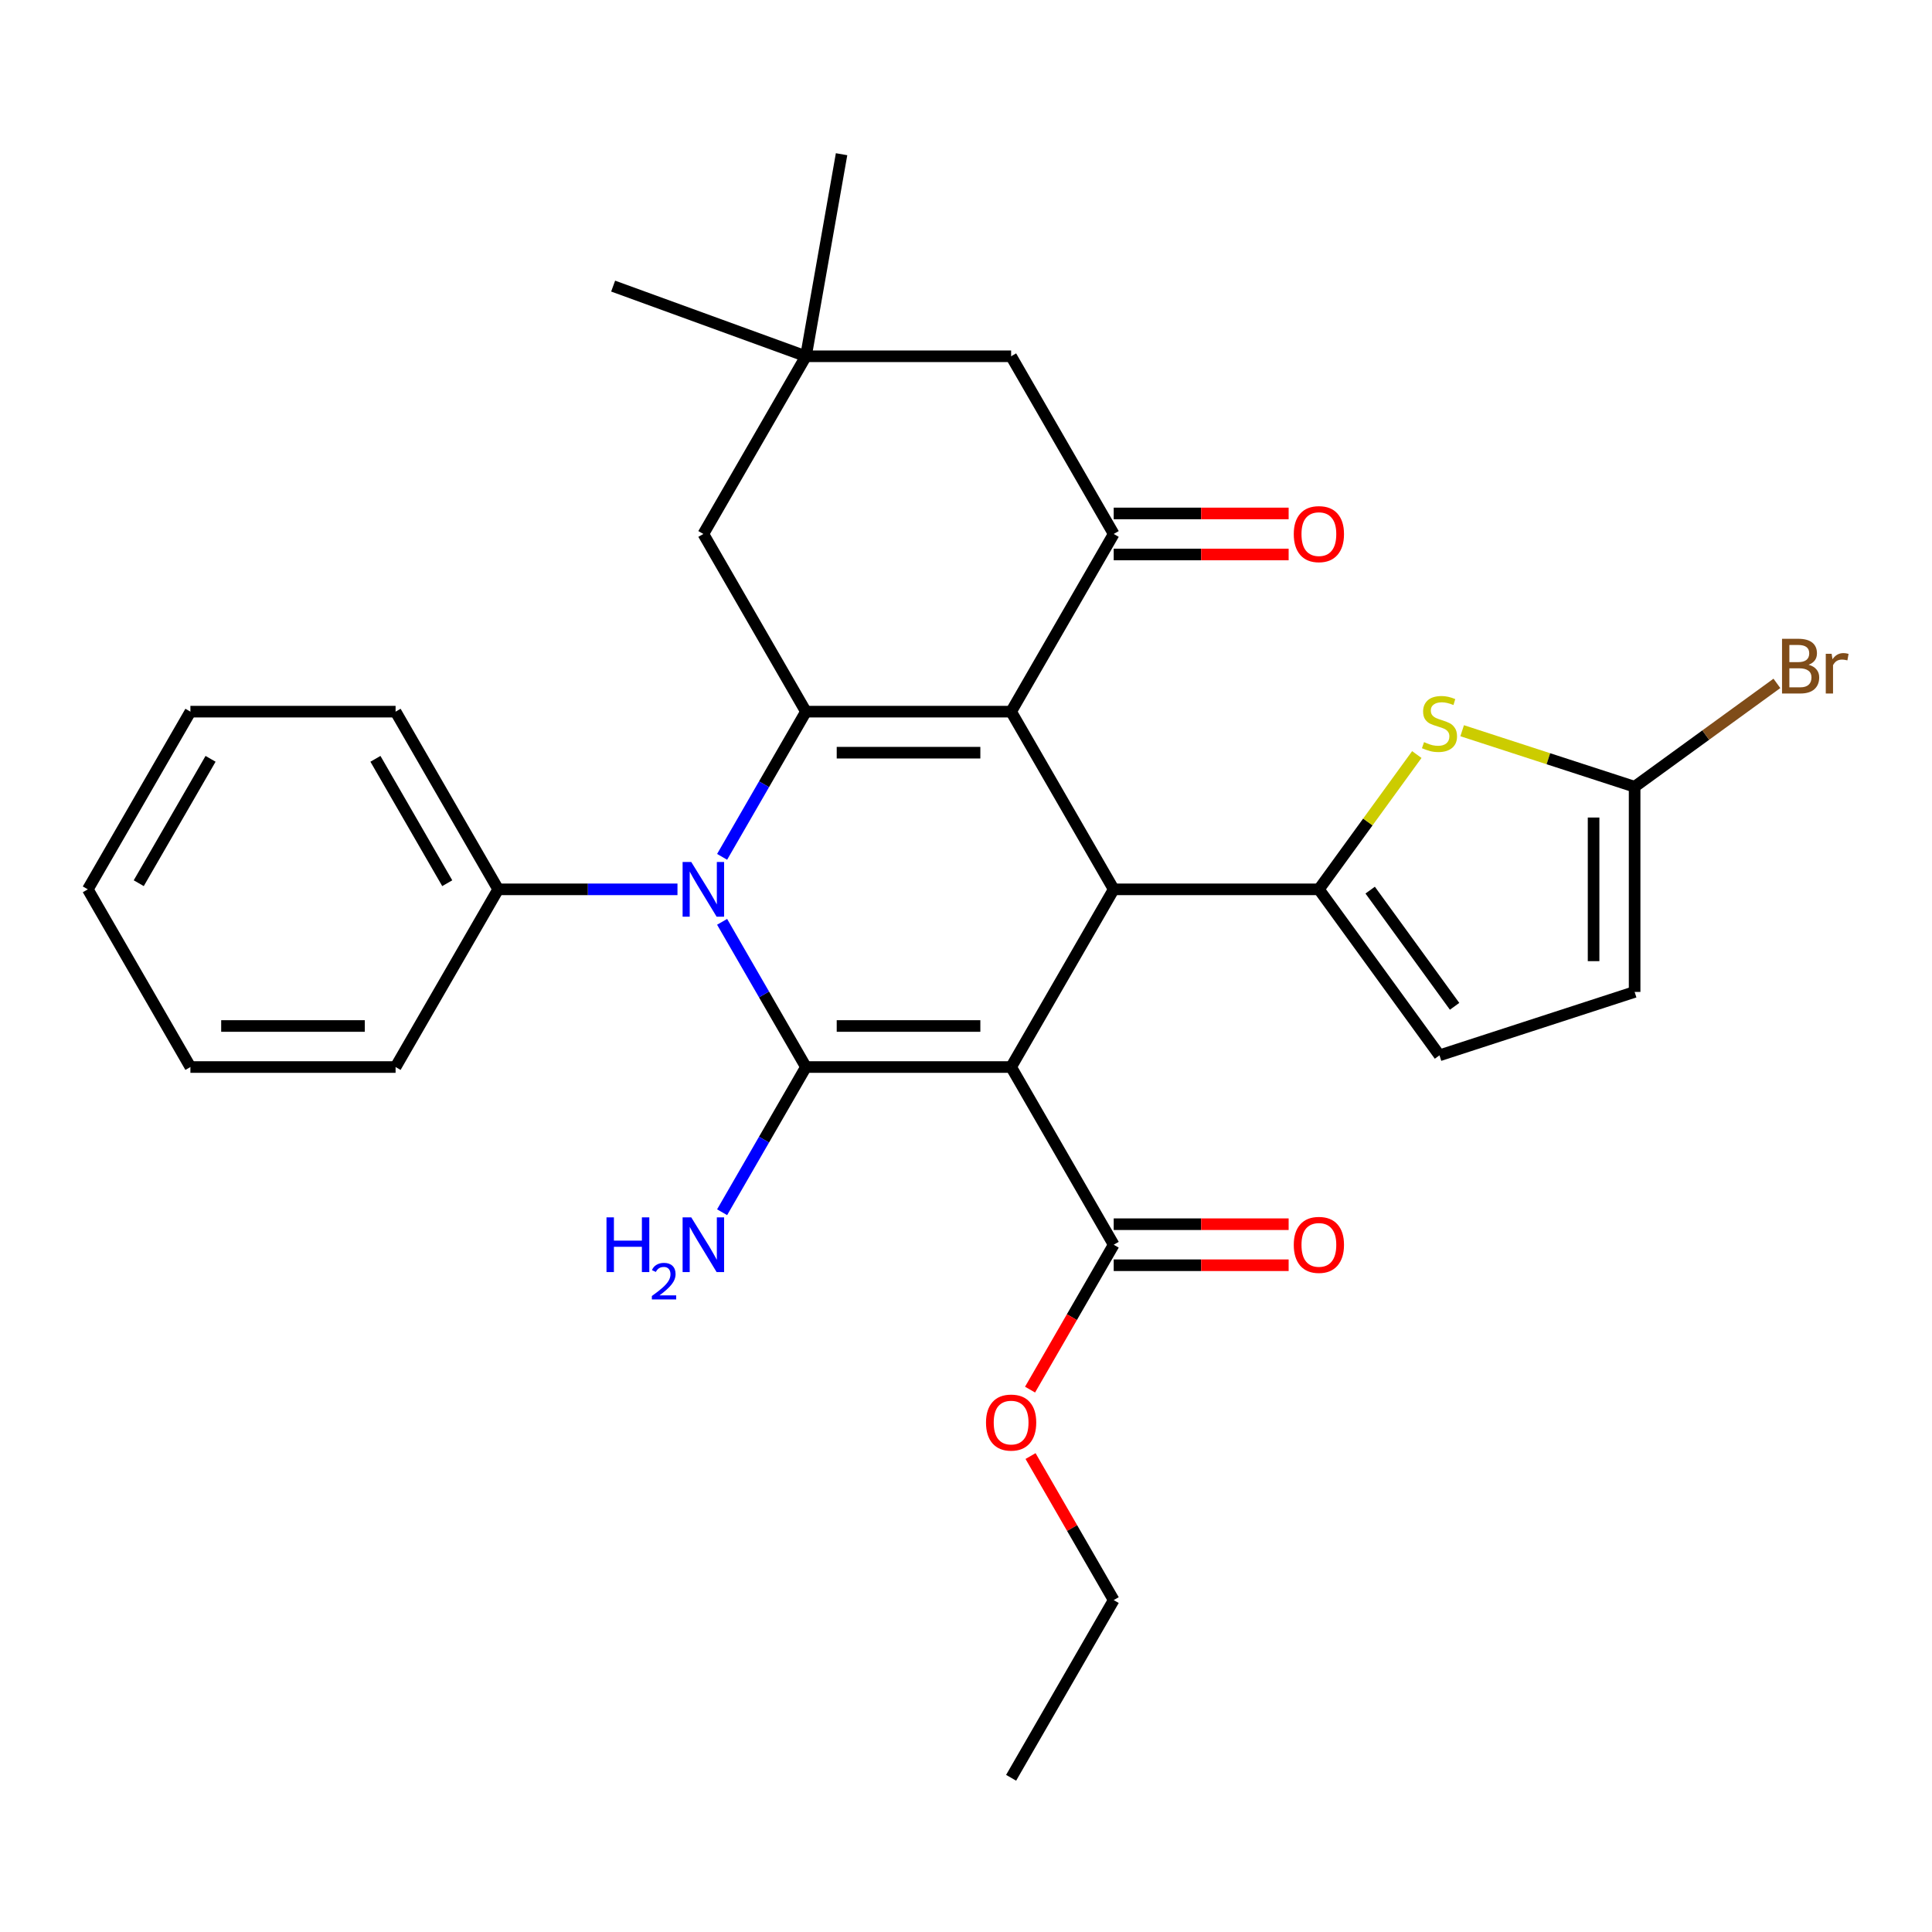 <?xml version='1.0' encoding='iso-8859-1'?>
<svg version='1.1' baseProfile='full'
              xmlns='http://www.w3.org/2000/svg'
                      xmlns:rdkit='http://www.rdkit.org/xml'
                      xmlns:xlink='http://www.w3.org/1999/xlink'
                  xml:space='preserve'
width='1000px' height='1000px' viewBox='0 0 1000 1000'>
<!-- END OF HEADER -->
<rect style='opacity:1.0;fill:#FFFFFF;stroke:none' width='1000' height='1000' x='0' y='0'> </rect>
<path class='bond-1' d='M 523.354,552.293 L 417.154,552.293' style='fill:none;fill-rule:evenodd;stroke:#000000;stroke-width:6px;stroke-linecap:butt;stroke-linejoin:miter;stroke-opacity:1' />
<path class='bond-1' d='M 507.424,531.053 L 433.084,531.053' style='fill:none;fill-rule:evenodd;stroke:#000000;stroke-width:6px;stroke-linecap:butt;stroke-linejoin:miter;stroke-opacity:1' />
<path class='bond-4' d='M 523.354,552.293 L 576.453,460.321' style='fill:none;fill-rule:evenodd;stroke:#000000;stroke-width:6px;stroke-linecap:butt;stroke-linejoin:miter;stroke-opacity:1' />
<path class='bond-8' d='M 523.354,552.293 L 576.453,644.265' style='fill:none;fill-rule:evenodd;stroke:#000000;stroke-width:6px;stroke-linecap:butt;stroke-linejoin:miter;stroke-opacity:1' />
<path class='bond-0' d='M 523.354,368.35 L 576.453,460.321' style='fill:none;fill-rule:evenodd;stroke:#000000;stroke-width:6px;stroke-linecap:butt;stroke-linejoin:miter;stroke-opacity:1' />
<path class='bond-2' d='M 523.354,368.35 L 417.154,368.35' style='fill:none;fill-rule:evenodd;stroke:#000000;stroke-width:6px;stroke-linecap:butt;stroke-linejoin:miter;stroke-opacity:1' />
<path class='bond-2' d='M 507.424,389.59 L 433.084,389.59' style='fill:none;fill-rule:evenodd;stroke:#000000;stroke-width:6px;stroke-linecap:butt;stroke-linejoin:miter;stroke-opacity:1' />
<path class='bond-6' d='M 523.354,368.35 L 576.453,276.378' style='fill:none;fill-rule:evenodd;stroke:#000000;stroke-width:6px;stroke-linecap:butt;stroke-linejoin:miter;stroke-opacity:1' />
<path class='bond-3' d='M 417.154,552.293 L 395.458,514.715' style='fill:none;fill-rule:evenodd;stroke:#000000;stroke-width:6px;stroke-linecap:butt;stroke-linejoin:miter;stroke-opacity:1' />
<path class='bond-3' d='M 395.458,514.715 L 373.762,477.136' style='fill:none;fill-rule:evenodd;stroke:#0000FF;stroke-width:6px;stroke-linecap:butt;stroke-linejoin:miter;stroke-opacity:1' />
<path class='bond-16' d='M 417.154,552.293 L 395.458,589.872' style='fill:none;fill-rule:evenodd;stroke:#000000;stroke-width:6px;stroke-linecap:butt;stroke-linejoin:miter;stroke-opacity:1' />
<path class='bond-16' d='M 395.458,589.872 L 373.762,627.45' style='fill:none;fill-rule:evenodd;stroke:#0000FF;stroke-width:6px;stroke-linecap:butt;stroke-linejoin:miter;stroke-opacity:1' />
<path class='bond-11' d='M 417.154,368.35 L 364.054,276.378' style='fill:none;fill-rule:evenodd;stroke:#000000;stroke-width:6px;stroke-linecap:butt;stroke-linejoin:miter;stroke-opacity:1' />
<path class='bond-30' d='M 417.154,368.35 L 395.458,405.928' style='fill:none;fill-rule:evenodd;stroke:#000000;stroke-width:6px;stroke-linecap:butt;stroke-linejoin:miter;stroke-opacity:1' />
<path class='bond-30' d='M 395.458,405.928 L 373.762,443.506' style='fill:none;fill-rule:evenodd;stroke:#0000FF;stroke-width:6px;stroke-linecap:butt;stroke-linejoin:miter;stroke-opacity:1' />
<path class='bond-15' d='M 350.659,460.321 L 304.257,460.321' style='fill:none;fill-rule:evenodd;stroke:#0000FF;stroke-width:6px;stroke-linecap:butt;stroke-linejoin:miter;stroke-opacity:1' />
<path class='bond-15' d='M 304.257,460.321 L 257.854,460.321' style='fill:none;fill-rule:evenodd;stroke:#000000;stroke-width:6px;stroke-linecap:butt;stroke-linejoin:miter;stroke-opacity:1' />
<path class='bond-5' d='M 576.453,460.321 L 682.653,460.321' style='fill:none;fill-rule:evenodd;stroke:#000000;stroke-width:6px;stroke-linecap:butt;stroke-linejoin:miter;stroke-opacity:1' />
<path class='bond-7' d='M 682.653,460.321 L 707.997,425.439' style='fill:none;fill-rule:evenodd;stroke:#000000;stroke-width:6px;stroke-linecap:butt;stroke-linejoin:miter;stroke-opacity:1' />
<path class='bond-7' d='M 707.997,425.439 L 733.341,390.556' style='fill:none;fill-rule:evenodd;stroke:#CCCC00;stroke-width:6px;stroke-linecap:butt;stroke-linejoin:miter;stroke-opacity:1' />
<path class='bond-10' d='M 682.653,460.321 L 745.076,546.239' style='fill:none;fill-rule:evenodd;stroke:#000000;stroke-width:6px;stroke-linecap:butt;stroke-linejoin:miter;stroke-opacity:1' />
<path class='bond-10' d='M 709.2,460.725 L 752.896,520.867' style='fill:none;fill-rule:evenodd;stroke:#000000;stroke-width:6px;stroke-linecap:butt;stroke-linejoin:miter;stroke-opacity:1' />
<path class='bond-14' d='M 576.453,276.378 L 523.354,184.406' style='fill:none;fill-rule:evenodd;stroke:#000000;stroke-width:6px;stroke-linecap:butt;stroke-linejoin:miter;stroke-opacity:1' />
<path class='bond-17' d='M 576.453,286.998 L 621.726,286.998' style='fill:none;fill-rule:evenodd;stroke:#000000;stroke-width:6px;stroke-linecap:butt;stroke-linejoin:miter;stroke-opacity:1' />
<path class='bond-17' d='M 621.726,286.998 L 666.998,286.998' style='fill:none;fill-rule:evenodd;stroke:#FF0000;stroke-width:6px;stroke-linecap:butt;stroke-linejoin:miter;stroke-opacity:1' />
<path class='bond-17' d='M 576.453,265.758 L 621.726,265.758' style='fill:none;fill-rule:evenodd;stroke:#000000;stroke-width:6px;stroke-linecap:butt;stroke-linejoin:miter;stroke-opacity:1' />
<path class='bond-17' d='M 621.726,265.758 L 666.998,265.758' style='fill:none;fill-rule:evenodd;stroke:#FF0000;stroke-width:6px;stroke-linecap:butt;stroke-linejoin:miter;stroke-opacity:1' />
<path class='bond-9' d='M 756.811,378.217 L 801.444,392.719' style='fill:none;fill-rule:evenodd;stroke:#CCCC00;stroke-width:6px;stroke-linecap:butt;stroke-linejoin:miter;stroke-opacity:1' />
<path class='bond-9' d='M 801.444,392.719 L 846.078,407.222' style='fill:none;fill-rule:evenodd;stroke:#000000;stroke-width:6px;stroke-linecap:butt;stroke-linejoin:miter;stroke-opacity:1' />
<path class='bond-18' d='M 576.453,654.885 L 621.726,654.885' style='fill:none;fill-rule:evenodd;stroke:#000000;stroke-width:6px;stroke-linecap:butt;stroke-linejoin:miter;stroke-opacity:1' />
<path class='bond-18' d='M 621.726,654.885 L 666.998,654.885' style='fill:none;fill-rule:evenodd;stroke:#FF0000;stroke-width:6px;stroke-linecap:butt;stroke-linejoin:miter;stroke-opacity:1' />
<path class='bond-18' d='M 576.453,633.645 L 621.726,633.645' style='fill:none;fill-rule:evenodd;stroke:#000000;stroke-width:6px;stroke-linecap:butt;stroke-linejoin:miter;stroke-opacity:1' />
<path class='bond-18' d='M 621.726,633.645 L 666.998,633.645' style='fill:none;fill-rule:evenodd;stroke:#FF0000;stroke-width:6px;stroke-linecap:butt;stroke-linejoin:miter;stroke-opacity:1' />
<path class='bond-20' d='M 576.453,644.265 L 554.804,681.763' style='fill:none;fill-rule:evenodd;stroke:#000000;stroke-width:6px;stroke-linecap:butt;stroke-linejoin:miter;stroke-opacity:1' />
<path class='bond-20' d='M 554.804,681.763 L 533.154,719.262' style='fill:none;fill-rule:evenodd;stroke:#FF0000;stroke-width:6px;stroke-linecap:butt;stroke-linejoin:miter;stroke-opacity:1' />
<path class='bond-19' d='M 846.078,407.222 L 882.899,380.469' style='fill:none;fill-rule:evenodd;stroke:#000000;stroke-width:6px;stroke-linecap:butt;stroke-linejoin:miter;stroke-opacity:1' />
<path class='bond-19' d='M 882.899,380.469 L 919.72,353.717' style='fill:none;fill-rule:evenodd;stroke:#7F4C19;stroke-width:6px;stroke-linecap:butt;stroke-linejoin:miter;stroke-opacity:1' />
<path class='bond-31' d='M 846.078,407.222 L 846.078,513.421' style='fill:none;fill-rule:evenodd;stroke:#000000;stroke-width:6px;stroke-linecap:butt;stroke-linejoin:miter;stroke-opacity:1' />
<path class='bond-31' d='M 824.838,423.152 L 824.838,497.491' style='fill:none;fill-rule:evenodd;stroke:#000000;stroke-width:6px;stroke-linecap:butt;stroke-linejoin:miter;stroke-opacity:1' />
<path class='bond-12' d='M 745.076,546.239 L 846.078,513.421' style='fill:none;fill-rule:evenodd;stroke:#000000;stroke-width:6px;stroke-linecap:butt;stroke-linejoin:miter;stroke-opacity:1' />
<path class='bond-32' d='M 364.054,276.378 L 417.154,184.406' style='fill:none;fill-rule:evenodd;stroke:#000000;stroke-width:6px;stroke-linecap:butt;stroke-linejoin:miter;stroke-opacity:1' />
<path class='bond-13' d='M 417.154,184.406 L 523.354,184.406' style='fill:none;fill-rule:evenodd;stroke:#000000;stroke-width:6px;stroke-linecap:butt;stroke-linejoin:miter;stroke-opacity:1' />
<path class='bond-21' d='M 417.154,184.406 L 317.359,148.084' style='fill:none;fill-rule:evenodd;stroke:#000000;stroke-width:6px;stroke-linecap:butt;stroke-linejoin:miter;stroke-opacity:1' />
<path class='bond-22' d='M 417.154,184.406 L 435.595,79.82' style='fill:none;fill-rule:evenodd;stroke:#000000;stroke-width:6px;stroke-linecap:butt;stroke-linejoin:miter;stroke-opacity:1' />
<path class='bond-23' d='M 257.854,460.321 L 204.754,368.35' style='fill:none;fill-rule:evenodd;stroke:#000000;stroke-width:6px;stroke-linecap:butt;stroke-linejoin:miter;stroke-opacity:1' />
<path class='bond-23' d='M 231.495,457.146 L 194.325,392.765' style='fill:none;fill-rule:evenodd;stroke:#000000;stroke-width:6px;stroke-linecap:butt;stroke-linejoin:miter;stroke-opacity:1' />
<path class='bond-24' d='M 257.854,460.321 L 204.754,552.293' style='fill:none;fill-rule:evenodd;stroke:#000000;stroke-width:6px;stroke-linecap:butt;stroke-linejoin:miter;stroke-opacity:1' />
<path class='bond-25' d='M 533.408,753.652 L 554.931,790.93' style='fill:none;fill-rule:evenodd;stroke:#FF0000;stroke-width:6px;stroke-linecap:butt;stroke-linejoin:miter;stroke-opacity:1' />
<path class='bond-25' d='M 554.931,790.93 L 576.453,828.208' style='fill:none;fill-rule:evenodd;stroke:#000000;stroke-width:6px;stroke-linecap:butt;stroke-linejoin:miter;stroke-opacity:1' />
<path class='bond-27' d='M 204.754,368.35 L 98.554,368.35' style='fill:none;fill-rule:evenodd;stroke:#000000;stroke-width:6px;stroke-linecap:butt;stroke-linejoin:miter;stroke-opacity:1' />
<path class='bond-28' d='M 204.754,552.293 L 98.554,552.293' style='fill:none;fill-rule:evenodd;stroke:#000000;stroke-width:6px;stroke-linecap:butt;stroke-linejoin:miter;stroke-opacity:1' />
<path class='bond-28' d='M 188.824,531.053 L 114.484,531.053' style='fill:none;fill-rule:evenodd;stroke:#000000;stroke-width:6px;stroke-linecap:butt;stroke-linejoin:miter;stroke-opacity:1' />
<path class='bond-26' d='M 576.453,828.208 L 523.354,920.18' style='fill:none;fill-rule:evenodd;stroke:#000000;stroke-width:6px;stroke-linecap:butt;stroke-linejoin:miter;stroke-opacity:1' />
<path class='bond-33' d='M 98.554,368.35 L 45.455,460.321' style='fill:none;fill-rule:evenodd;stroke:#000000;stroke-width:6px;stroke-linecap:butt;stroke-linejoin:miter;stroke-opacity:1' />
<path class='bond-33' d='M 108.984,392.765 L 71.814,457.146' style='fill:none;fill-rule:evenodd;stroke:#000000;stroke-width:6px;stroke-linecap:butt;stroke-linejoin:miter;stroke-opacity:1' />
<path class='bond-29' d='M 98.554,552.293 L 45.455,460.321' style='fill:none;fill-rule:evenodd;stroke:#000000;stroke-width:6px;stroke-linecap:butt;stroke-linejoin:miter;stroke-opacity:1' />
<path  class='atom-4' d='M 357.794 446.161
L 367.074 461.161
Q 367.994 462.641, 369.474 465.321
Q 370.954 468.001, 371.034 468.161
L 371.034 446.161
L 374.794 446.161
L 374.794 474.481
L 370.914 474.481
L 360.954 458.081
Q 359.794 456.161, 358.554 453.961
Q 357.354 451.761, 356.994 451.081
L 356.994 474.481
L 353.314 474.481
L 353.314 446.161
L 357.794 446.161
' fill='#0000FF'/>
<path  class='atom-8' d='M 737.076 384.124
Q 737.396 384.244, 738.716 384.804
Q 740.036 385.364, 741.476 385.724
Q 742.956 386.044, 744.396 386.044
Q 747.076 386.044, 748.636 384.764
Q 750.196 383.444, 750.196 381.164
Q 750.196 379.604, 749.396 378.644
Q 748.636 377.684, 747.436 377.164
Q 746.236 376.644, 744.236 376.044
Q 741.716 375.284, 740.196 374.564
Q 738.716 373.844, 737.636 372.324
Q 736.596 370.804, 736.596 368.244
Q 736.596 364.684, 738.996 362.484
Q 741.436 360.284, 746.236 360.284
Q 749.516 360.284, 753.236 361.844
L 752.316 364.924
Q 748.916 363.524, 746.356 363.524
Q 743.596 363.524, 742.076 364.684
Q 740.556 365.804, 740.596 367.764
Q 740.596 369.284, 741.356 370.204
Q 742.156 371.124, 743.276 371.644
Q 744.436 372.164, 746.356 372.764
Q 748.916 373.564, 750.436 374.364
Q 751.956 375.164, 753.036 376.804
Q 754.156 378.404, 754.156 381.164
Q 754.156 385.084, 751.516 387.204
Q 748.916 389.284, 744.556 389.284
Q 742.036 389.284, 740.116 388.724
Q 738.236 388.204, 735.996 387.284
L 737.076 384.124
' fill='#CCCC00'/>
<path  class='atom-17' d='M 313.921 630.105
L 317.761 630.105
L 317.761 642.145
L 332.241 642.145
L 332.241 630.105
L 336.081 630.105
L 336.081 658.425
L 332.241 658.425
L 332.241 645.345
L 317.761 645.345
L 317.761 658.425
L 313.921 658.425
L 313.921 630.105
' fill='#0000FF'/>
<path  class='atom-17' d='M 337.454 657.431
Q 338.14 655.663, 339.777 654.686
Q 341.414 653.683, 343.684 653.683
Q 346.509 653.683, 348.093 655.214
Q 349.677 656.745, 349.677 659.464
Q 349.677 662.236, 347.618 664.823
Q 345.585 667.411, 341.361 670.473
L 349.994 670.473
L 349.994 672.585
L 337.401 672.585
L 337.401 670.816
Q 340.886 668.335, 342.945 666.487
Q 345.031 664.639, 346.034 662.975
Q 347.037 661.312, 347.037 659.596
Q 347.037 657.801, 346.14 656.798
Q 345.242 655.795, 343.684 655.795
Q 342.18 655.795, 341.176 656.402
Q 340.173 657.009, 339.46 658.355
L 337.454 657.431
' fill='#0000FF'/>
<path  class='atom-17' d='M 357.794 630.105
L 367.074 645.105
Q 367.994 646.585, 369.474 649.265
Q 370.954 651.945, 371.034 652.105
L 371.034 630.105
L 374.794 630.105
L 374.794 658.425
L 370.914 658.425
L 360.954 642.025
Q 359.794 640.105, 358.554 637.905
Q 357.354 635.705, 356.994 635.025
L 356.994 658.425
L 353.314 658.425
L 353.314 630.105
L 357.794 630.105
' fill='#0000FF'/>
<path  class='atom-18' d='M 669.653 276.458
Q 669.653 269.658, 673.013 265.858
Q 676.373 262.058, 682.653 262.058
Q 688.933 262.058, 692.293 265.858
Q 695.653 269.658, 695.653 276.458
Q 695.653 283.338, 692.253 287.258
Q 688.853 291.138, 682.653 291.138
Q 676.413 291.138, 673.013 287.258
Q 669.653 283.378, 669.653 276.458
M 682.653 287.938
Q 686.973 287.938, 689.293 285.058
Q 691.653 282.138, 691.653 276.458
Q 691.653 270.898, 689.293 268.098
Q 686.973 265.258, 682.653 265.258
Q 678.333 265.258, 675.973 268.058
Q 673.653 270.858, 673.653 276.458
Q 673.653 282.178, 675.973 285.058
Q 678.333 287.938, 682.653 287.938
' fill='#FF0000'/>
<path  class='atom-19' d='M 669.653 644.345
Q 669.653 637.545, 673.013 633.745
Q 676.373 629.945, 682.653 629.945
Q 688.933 629.945, 692.293 633.745
Q 695.653 637.545, 695.653 644.345
Q 695.653 651.225, 692.253 655.145
Q 688.853 659.025, 682.653 659.025
Q 676.413 659.025, 673.013 655.145
Q 669.653 651.265, 669.653 644.345
M 682.653 655.825
Q 686.973 655.825, 689.293 652.945
Q 691.653 650.025, 691.653 644.345
Q 691.653 638.785, 689.293 635.985
Q 686.973 633.145, 682.653 633.145
Q 678.333 633.145, 675.973 635.945
Q 673.653 638.745, 673.653 644.345
Q 673.653 650.065, 675.973 652.945
Q 678.333 655.825, 682.653 655.825
' fill='#FF0000'/>
<path  class='atom-20' d='M 936.135 344.079
Q 938.855 344.839, 940.215 346.519
Q 941.615 348.159, 941.615 350.599
Q 941.615 354.519, 939.095 356.759
Q 936.615 358.959, 931.895 358.959
L 922.375 358.959
L 922.375 330.639
L 930.735 330.639
Q 935.575 330.639, 938.015 332.599
Q 940.455 334.559, 940.455 338.159
Q 940.455 342.439, 936.135 344.079
M 926.175 333.839
L 926.175 342.719
L 930.735 342.719
Q 933.535 342.719, 934.975 341.599
Q 936.455 340.439, 936.455 338.159
Q 936.455 333.839, 930.735 333.839
L 926.175 333.839
M 931.895 355.759
Q 934.655 355.759, 936.135 354.439
Q 937.615 353.119, 937.615 350.599
Q 937.615 348.279, 935.975 347.119
Q 934.375 345.919, 931.295 345.919
L 926.175 345.919
L 926.175 355.759
L 931.895 355.759
' fill='#7F4C19'/>
<path  class='atom-20' d='M 948.055 338.399
L 948.495 341.239
Q 950.655 338.039, 954.175 338.039
Q 955.295 338.039, 956.815 338.439
L 956.215 341.799
Q 954.495 341.399, 953.535 341.399
Q 951.855 341.399, 950.735 342.079
Q 949.655 342.719, 948.775 344.279
L 948.775 358.959
L 945.015 358.959
L 945.015 338.399
L 948.055 338.399
' fill='#7F4C19'/>
<path  class='atom-21' d='M 510.354 736.317
Q 510.354 729.517, 513.714 725.717
Q 517.074 721.917, 523.354 721.917
Q 529.634 721.917, 532.994 725.717
Q 536.354 729.517, 536.354 736.317
Q 536.354 743.197, 532.954 747.117
Q 529.554 750.997, 523.354 750.997
Q 517.114 750.997, 513.714 747.117
Q 510.354 743.237, 510.354 736.317
M 523.354 747.797
Q 527.674 747.797, 529.994 744.917
Q 532.354 741.997, 532.354 736.317
Q 532.354 730.757, 529.994 727.957
Q 527.674 725.117, 523.354 725.117
Q 519.034 725.117, 516.674 727.917
Q 514.354 730.717, 514.354 736.317
Q 514.354 742.037, 516.674 744.917
Q 519.034 747.797, 523.354 747.797
' fill='#FF0000'/>
</svg>
